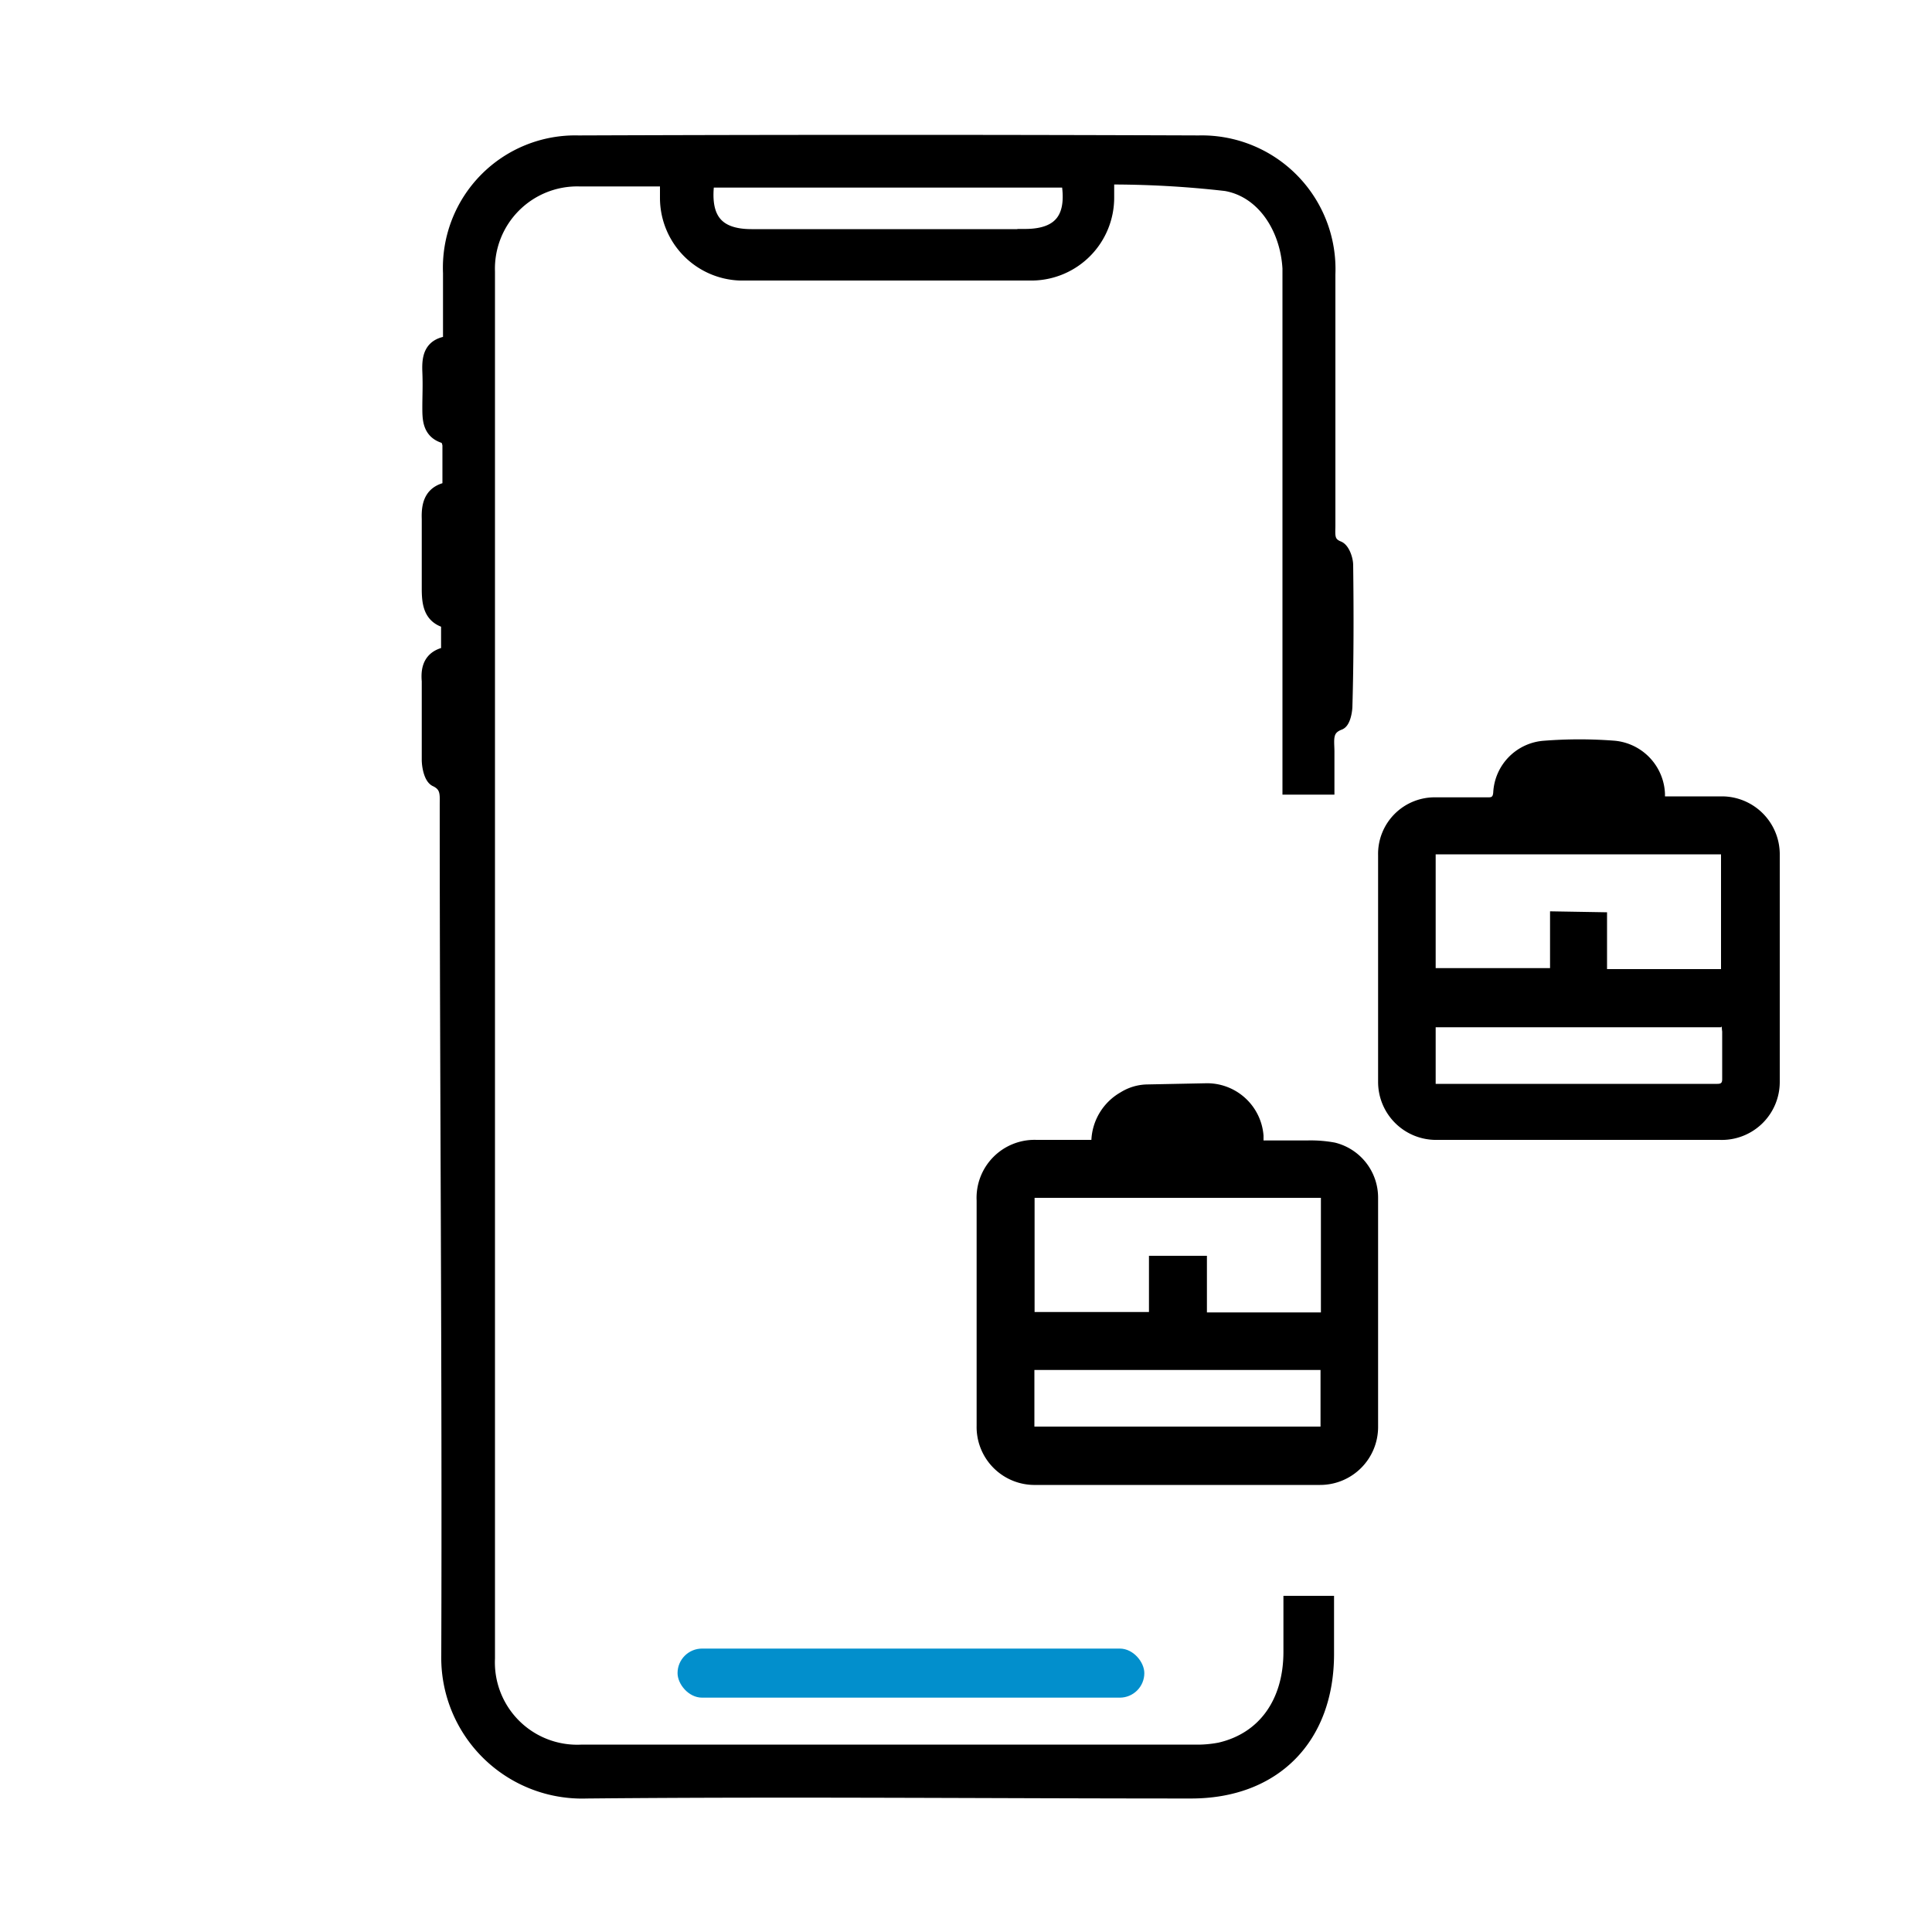 <svg id="Layer_1" data-name="Layer 1" xmlns="http://www.w3.org/2000/svg" viewBox="0 0 100 100">
    <defs>
        <style>.cls-1{stroke:#000;stroke-miterlimit:10;stroke-width:0.8px;}.cls-2{fill:#028fcc;}</style>
    </defs>
    <title>B2B And B2C Cms Development</title>
    <g id="_1" data-name="1">
        <path class="cls-1"
              d="M69.64,29.26c0-.3-.17-.77-.38-.86-.64-.25-.54-.74-.54-1.21,0-4.35,0-8.7,0-13a6.52,6.52,0,0,0-6.67-6.78q-16-.06-32.11,0a6.45,6.45,0,0,0-6.61,6.72c0,1.2,0,2.4,0,3.65-1,.08-1.1.7-1.07,1.45s0,1.24,0,1.85,0,1.26.78,1.48c.13,0,.26.33.26.51,0,.73,0,1.47,0,2.26-.93.14-1.1.74-1.07,1.54,0,1.2,0,2.41,0,3.61,0,.83.12,1.47,1,1.66v1.72c-.84.13-1.07.63-1,1.39,0,1.36,0,2.71,0,4.07,0,.34.11.87.33,1,.68.31.6.83.6,1.37,0,14.68.13,29.35.08,44a6.89,6.89,0,0,0,7.13,7c10.42-.1,20.85,0,31.28,0,4.29,0,7-2.77,7-7.08V83H66.83v2.5c0,2.65-1.37,4.56-3.68,5.09a6.24,6.24,0,0,1-1.37.11H30.13a4.66,4.66,0,0,1-4.91-4.86V14.06A4.66,4.66,0,0,1,30,9.25h4.56c0,.4,0,.7,0,1a3.88,3.88,0,0,0,3.74,3.87q7.59,0,15.17,0a3.89,3.89,0,0,0,3.8-3.91c0-.27,0-.55,0-1.06a52.07,52.07,0,0,1,6.19.34c1.95.34,3.2,2.27,3.32,4.4,0,.18,0,.37,0,.55V40.73h1.89V38.91c0-.59-.16-1.22.64-1.52.18-.07.28-.54.29-.82C69.67,34.13,69.67,31.7,69.64,29.26Zm-16.58-17H38.9c-1.91,0-2.59-1-2.31-2.95H55.32C55.66,11.2,55,12.25,53.06,12.25Z"/>
        <rect class="cls-2" x="35.07" y="85.33" width="24.16" height="2.54" rx="1.27"/>
        <path
            d="M86.18,41.22h2.94a3,3,0,0,1,3,3V56A3,3,0,0,1,89,59H74.41A3,3,0,0,1,71.33,56V44.27a2.93,2.93,0,0,1,3-3H77c.19,0,.27,0,.29-.26a2.83,2.83,0,0,1,2.63-2.67,23.54,23.54,0,0,1,3.66,0,2.87,2.87,0,0,1,2.6,2.77A1.14,1.14,0,0,0,86.18,41.22Zm-3,6v2.94h5.9V44.22H74.31v5.89h5.92V47.17Zm5.91,5.95H74.31v2.93l.21,0H88.89c.2,0,.25-.06.25-.25,0-.82,0-1.64,0-2.46A1.66,1.66,0,0,1,89.12,53.12Z"/>
        <path
            d="M56.49,59A3,3,0,0,1,58,56.54a2.69,2.69,0,0,1,1.4-.41l3-.06a2.93,2.93,0,0,1,3,2.71c0,.07,0,.15,0,.25h2.25a6.89,6.89,0,0,1,1.44.11A2.93,2.93,0,0,1,71.33,62V73.86a3,3,0,0,1-3,3H53.62a3,3,0,0,1-3.07-3.07V62.14A3,3,0,0,1,53.65,59h2.84Zm-2.94,3v5.91h5.92V65h3v2.93h5.9V62Zm14.8,8.91H53.54v2.93H68.35Z"/>
    </g>
</svg>
